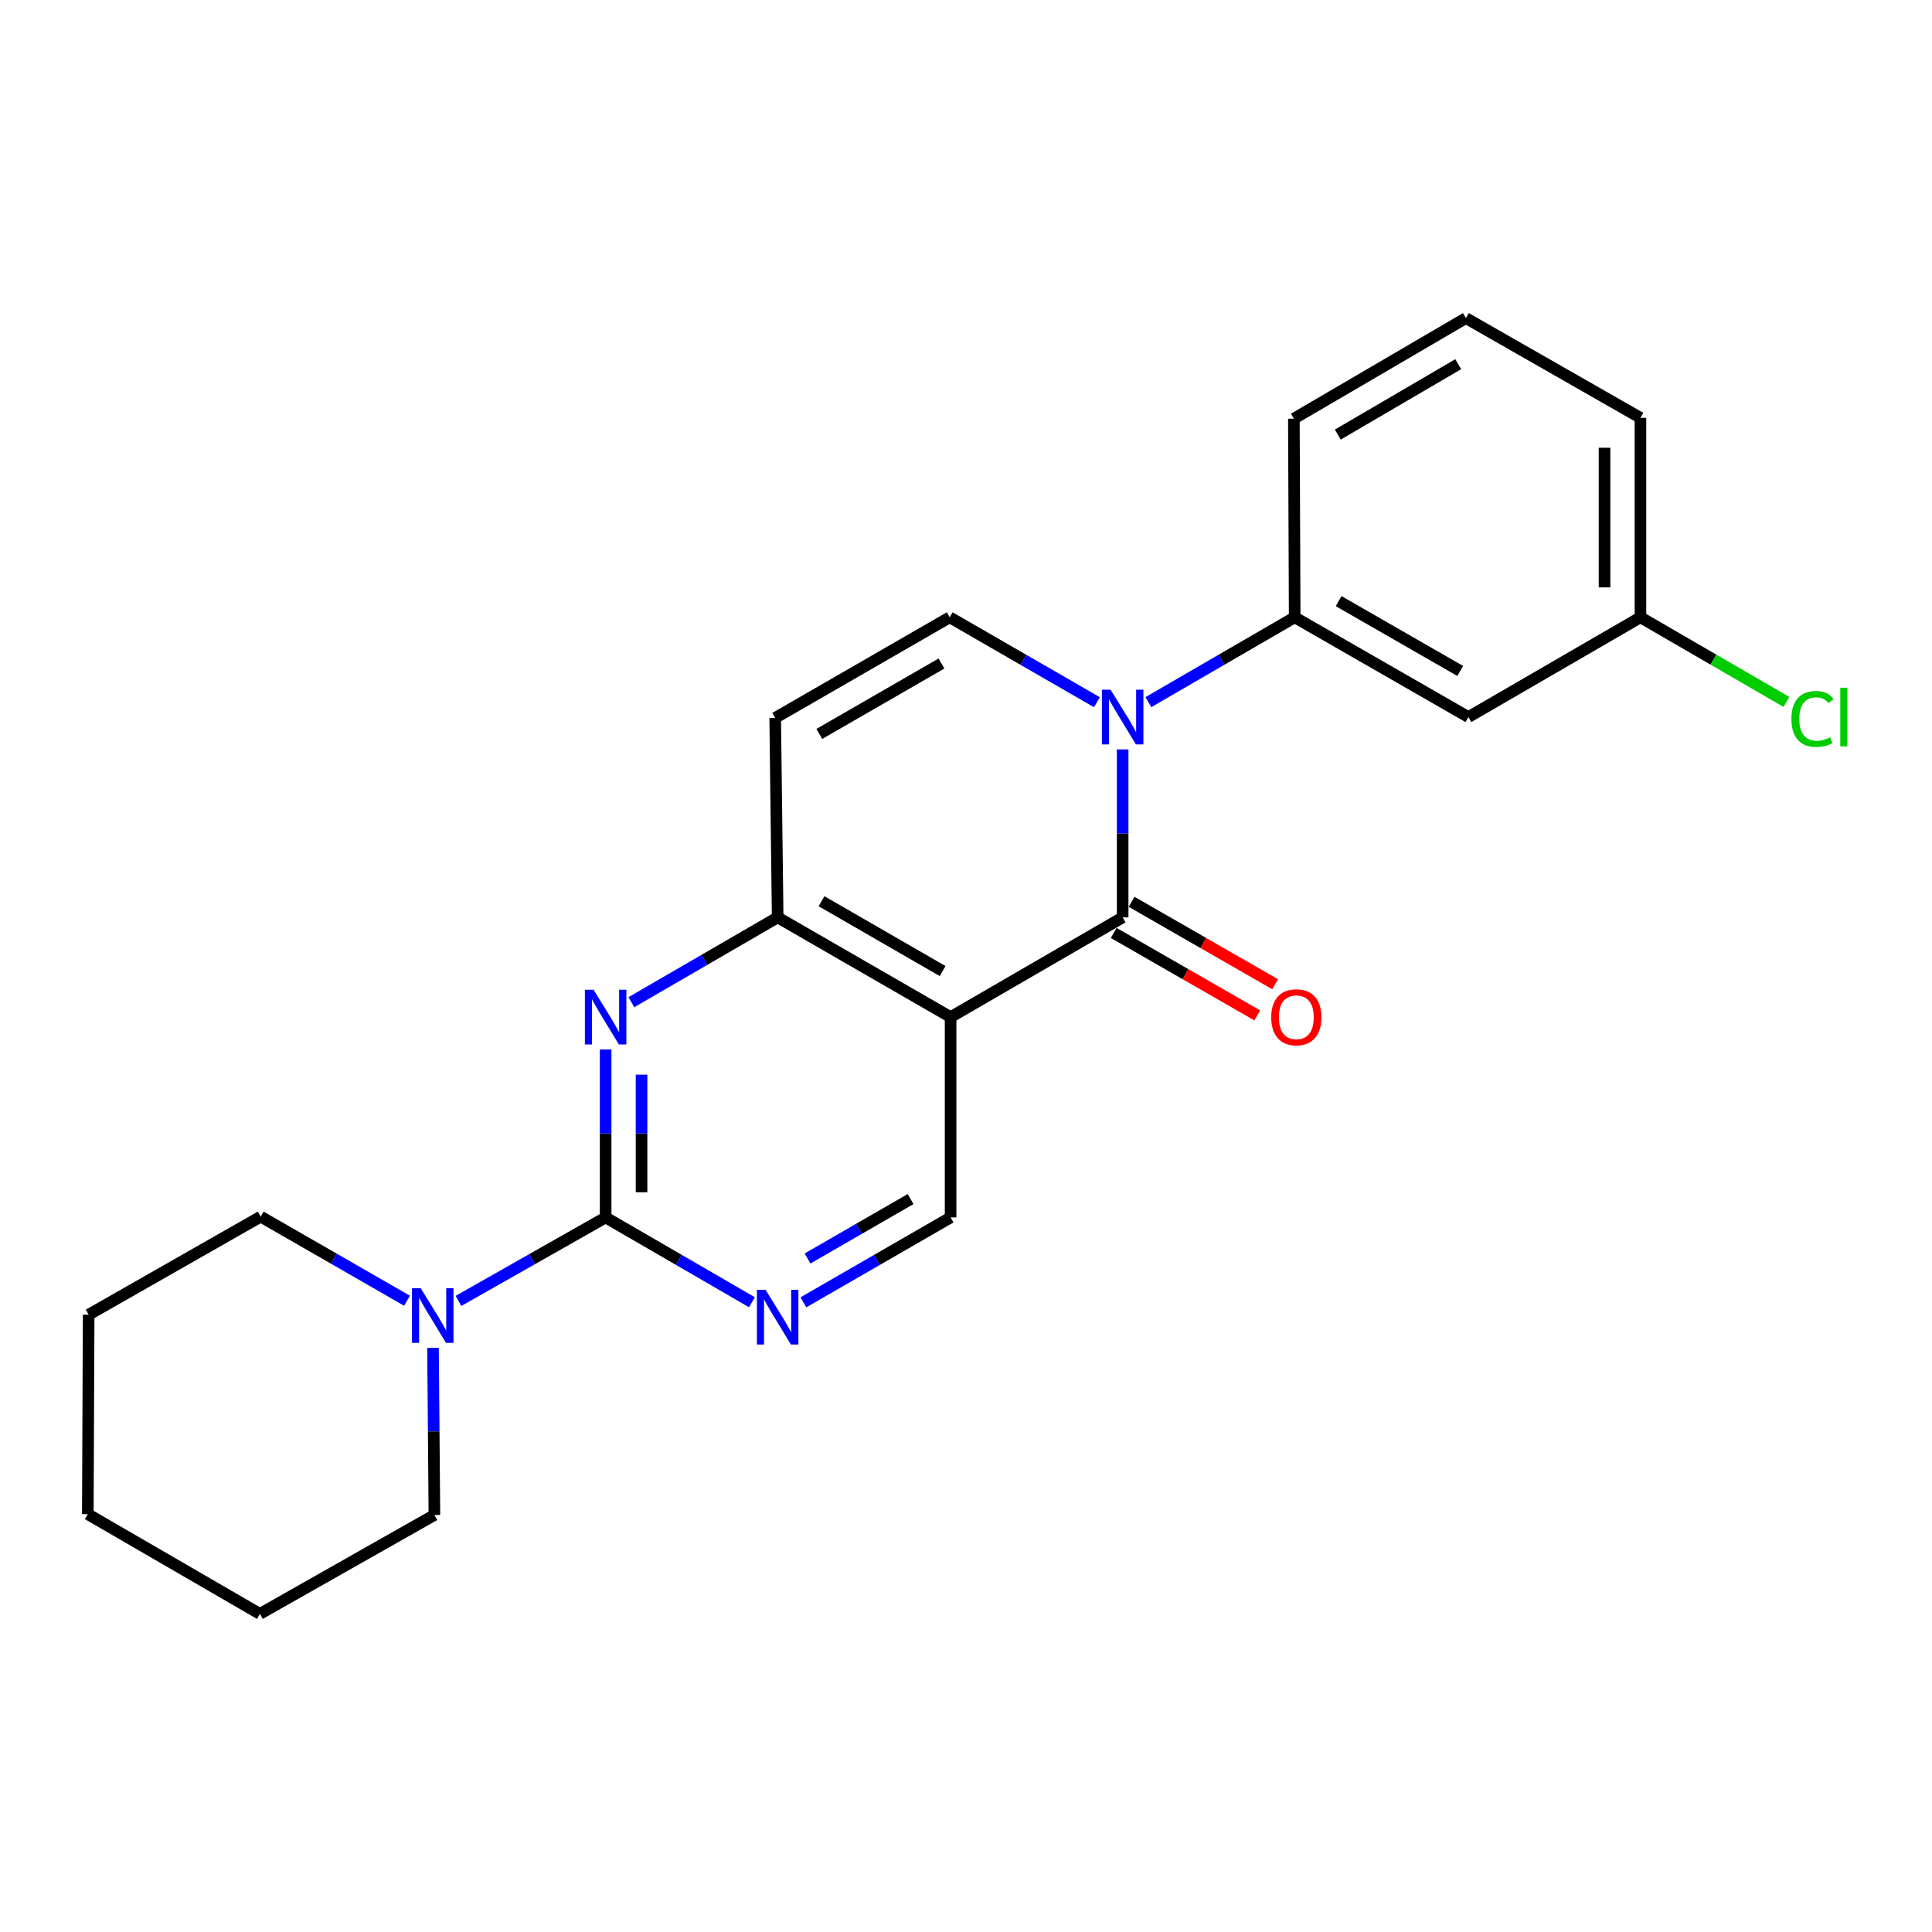 <?xml version='1.0' encoding='iso-8859-1'?>
<svg version='1.1' baseProfile='full'
              xmlns='http://www.w3.org/2000/svg'
                      xmlns:rdkit='http://www.rdkit.org/xml'
                      xmlns:xlink='http://www.w3.org/1999/xlink'
                  xml:space='preserve'
width='1000px' height='1000px' viewBox='0 0 1000 1000'>
<!-- END OF HEADER -->
<rect style='opacity:1.0;fill:#FFFFFF;stroke:none' width='1000' height='1000' x='0' y='0'> </rect>
<path class='bond-0' d='M 581.085,474.835 L 581.085,431.367' style='fill:none;fill-rule:evenodd;stroke:#000000;stroke-width:6px;stroke-linecap:butt;stroke-linejoin:miter;stroke-opacity:1' />
<path class='bond-0' d='M 581.085,431.367 L 581.085,387.899' style='fill:none;fill-rule:evenodd;stroke:#0000FF;stroke-width:6px;stroke-linecap:butt;stroke-linejoin:miter;stroke-opacity:1' />
<path class='bond-1' d='M 581.085,474.835 L 492.03,526.456' style='fill:none;fill-rule:evenodd;stroke:#000000;stroke-width:6px;stroke-linecap:butt;stroke-linejoin:miter;stroke-opacity:1' />
<path class='bond-12' d='M 576.456,482.894 L 613.606,504.228' style='fill:none;fill-rule:evenodd;stroke:#000000;stroke-width:6px;stroke-linecap:butt;stroke-linejoin:miter;stroke-opacity:1' />
<path class='bond-12' d='M 613.606,504.228 L 650.756,525.562' style='fill:none;fill-rule:evenodd;stroke:#FF0000;stroke-width:6px;stroke-linecap:butt;stroke-linejoin:miter;stroke-opacity:1' />
<path class='bond-12' d='M 585.713,466.775 L 622.863,488.109' style='fill:none;fill-rule:evenodd;stroke:#000000;stroke-width:6px;stroke-linecap:butt;stroke-linejoin:miter;stroke-opacity:1' />
<path class='bond-12' d='M 622.863,488.109 L 660.013,509.443' style='fill:none;fill-rule:evenodd;stroke:#FF0000;stroke-width:6px;stroke-linecap:butt;stroke-linejoin:miter;stroke-opacity:1' />
<path class='bond-5' d='M 567.761,363.462 L 529.668,341.489' style='fill:none;fill-rule:evenodd;stroke:#0000FF;stroke-width:6px;stroke-linecap:butt;stroke-linejoin:miter;stroke-opacity:1' />
<path class='bond-5' d='M 529.668,341.489 L 491.575,319.515' style='fill:none;fill-rule:evenodd;stroke:#000000;stroke-width:6px;stroke-linecap:butt;stroke-linejoin:miter;stroke-opacity:1' />
<path class='bond-9' d='M 594.398,363.428 L 632.264,341.471' style='fill:none;fill-rule:evenodd;stroke:#0000FF;stroke-width:6px;stroke-linecap:butt;stroke-linejoin:miter;stroke-opacity:1' />
<path class='bond-9' d='M 632.264,341.471 L 670.129,319.515' style='fill:none;fill-rule:evenodd;stroke:#000000;stroke-width:6px;stroke-linecap:butt;stroke-linejoin:miter;stroke-opacity:1' />
<path class='bond-4' d='M 492.03,526.456 L 402.521,474.835' style='fill:none;fill-rule:evenodd;stroke:#000000;stroke-width:6px;stroke-linecap:butt;stroke-linejoin:miter;stroke-opacity:1' />
<path class='bond-4' d='M 487.89,502.611 L 425.233,466.476' style='fill:none;fill-rule:evenodd;stroke:#000000;stroke-width:6px;stroke-linecap:butt;stroke-linejoin:miter;stroke-opacity:1' />
<path class='bond-10' d='M 492.03,526.456 L 492.03,630.144' style='fill:none;fill-rule:evenodd;stroke:#000000;stroke-width:6px;stroke-linecap:butt;stroke-linejoin:miter;stroke-opacity:1' />
<path class='bond-2' d='M 313.476,630.144 L 351.342,652.095' style='fill:none;fill-rule:evenodd;stroke:#000000;stroke-width:6px;stroke-linecap:butt;stroke-linejoin:miter;stroke-opacity:1' />
<path class='bond-2' d='M 351.342,652.095 L 389.207,674.047' style='fill:none;fill-rule:evenodd;stroke:#0000FF;stroke-width:6px;stroke-linecap:butt;stroke-linejoin:miter;stroke-opacity:1' />
<path class='bond-8' d='M 313.476,630.144 L 275.388,651.75' style='fill:none;fill-rule:evenodd;stroke:#000000;stroke-width:6px;stroke-linecap:butt;stroke-linejoin:miter;stroke-opacity:1' />
<path class='bond-8' d='M 275.388,651.75 L 237.3,673.356' style='fill:none;fill-rule:evenodd;stroke:#0000FF;stroke-width:6px;stroke-linecap:butt;stroke-linejoin:miter;stroke-opacity:1' />
<path class='bond-24' d='M 313.476,630.144 L 313.476,586.676' style='fill:none;fill-rule:evenodd;stroke:#000000;stroke-width:6px;stroke-linecap:butt;stroke-linejoin:miter;stroke-opacity:1' />
<path class='bond-24' d='M 313.476,586.676 L 313.476,543.208' style='fill:none;fill-rule:evenodd;stroke:#0000FF;stroke-width:6px;stroke-linecap:butt;stroke-linejoin:miter;stroke-opacity:1' />
<path class='bond-24' d='M 332.064,617.103 L 332.064,586.676' style='fill:none;fill-rule:evenodd;stroke:#000000;stroke-width:6px;stroke-linecap:butt;stroke-linejoin:miter;stroke-opacity:1' />
<path class='bond-24' d='M 332.064,586.676 L 332.064,556.249' style='fill:none;fill-rule:evenodd;stroke:#0000FF;stroke-width:6px;stroke-linecap:butt;stroke-linejoin:miter;stroke-opacity:1' />
<path class='bond-3' d='M 326.789,518.738 L 364.655,496.786' style='fill:none;fill-rule:evenodd;stroke:#0000FF;stroke-width:6px;stroke-linecap:butt;stroke-linejoin:miter;stroke-opacity:1' />
<path class='bond-3' d='M 364.655,496.786 L 402.521,474.835' style='fill:none;fill-rule:evenodd;stroke:#000000;stroke-width:6px;stroke-linecap:butt;stroke-linejoin:miter;stroke-opacity:1' />
<path class='bond-6' d='M 402.521,474.835 L 401.24,371.591' style='fill:none;fill-rule:evenodd;stroke:#000000;stroke-width:6px;stroke-linecap:butt;stroke-linejoin:miter;stroke-opacity:1' />
<path class='bond-23' d='M 491.575,319.515 L 401.24,371.591' style='fill:none;fill-rule:evenodd;stroke:#000000;stroke-width:6px;stroke-linecap:butt;stroke-linejoin:miter;stroke-opacity:1' />
<path class='bond-23' d='M 487.308,343.43 L 424.074,379.883' style='fill:none;fill-rule:evenodd;stroke:#000000;stroke-width:6px;stroke-linecap:butt;stroke-linejoin:miter;stroke-opacity:1' />
<path class='bond-7' d='M 415.844,674.081 L 453.937,652.113' style='fill:none;fill-rule:evenodd;stroke:#0000FF;stroke-width:6px;stroke-linecap:butt;stroke-linejoin:miter;stroke-opacity:1' />
<path class='bond-7' d='M 453.937,652.113 L 492.03,630.144' style='fill:none;fill-rule:evenodd;stroke:#000000;stroke-width:6px;stroke-linecap:butt;stroke-linejoin:miter;stroke-opacity:1' />
<path class='bond-7' d='M 417.986,651.389 L 444.651,636.011' style='fill:none;fill-rule:evenodd;stroke:#0000FF;stroke-width:6px;stroke-linecap:butt;stroke-linejoin:miter;stroke-opacity:1' />
<path class='bond-7' d='M 444.651,636.011 L 471.316,620.633' style='fill:none;fill-rule:evenodd;stroke:#000000;stroke-width:6px;stroke-linecap:butt;stroke-linejoin:miter;stroke-opacity:1' />
<path class='bond-15' d='M 224.127,697.65 L 224.486,740.906' style='fill:none;fill-rule:evenodd;stroke:#0000FF;stroke-width:6px;stroke-linecap:butt;stroke-linejoin:miter;stroke-opacity:1' />
<path class='bond-15' d='M 224.486,740.906 L 224.845,784.162' style='fill:none;fill-rule:evenodd;stroke:#000000;stroke-width:6px;stroke-linecap:butt;stroke-linejoin:miter;stroke-opacity:1' />
<path class='bond-16' d='M 210.68,673.258 L 172.811,651.489' style='fill:none;fill-rule:evenodd;stroke:#0000FF;stroke-width:6px;stroke-linecap:butt;stroke-linejoin:miter;stroke-opacity:1' />
<path class='bond-16' d='M 172.811,651.489 L 134.943,629.72' style='fill:none;fill-rule:evenodd;stroke:#000000;stroke-width:6px;stroke-linecap:butt;stroke-linejoin:miter;stroke-opacity:1' />
<path class='bond-11' d='M 670.129,319.515 L 760.041,371.147' style='fill:none;fill-rule:evenodd;stroke:#000000;stroke-width:6px;stroke-linecap:butt;stroke-linejoin:miter;stroke-opacity:1' />
<path class='bond-11' d='M 692.872,311.141 L 755.811,347.284' style='fill:none;fill-rule:evenodd;stroke:#000000;stroke-width:6px;stroke-linecap:butt;stroke-linejoin:miter;stroke-opacity:1' />
<path class='bond-17' d='M 670.129,319.515 L 669.706,216.706' style='fill:none;fill-rule:evenodd;stroke:#000000;stroke-width:6px;stroke-linecap:butt;stroke-linejoin:miter;stroke-opacity:1' />
<path class='bond-13' d='M 760.041,371.147 L 849.096,319.515' style='fill:none;fill-rule:evenodd;stroke:#000000;stroke-width:6px;stroke-linecap:butt;stroke-linejoin:miter;stroke-opacity:1' />
<path class='bond-14' d='M 849.096,319.515 L 886.877,341.42' style='fill:none;fill-rule:evenodd;stroke:#000000;stroke-width:6px;stroke-linecap:butt;stroke-linejoin:miter;stroke-opacity:1' />
<path class='bond-14' d='M 886.877,341.42 L 924.657,363.324' style='fill:none;fill-rule:evenodd;stroke:#00CC00;stroke-width:6px;stroke-linecap:butt;stroke-linejoin:miter;stroke-opacity:1' />
<path class='bond-25' d='M 849.096,319.515 L 849.096,216.272' style='fill:none;fill-rule:evenodd;stroke:#000000;stroke-width:6px;stroke-linecap:butt;stroke-linejoin:miter;stroke-opacity:1' />
<path class='bond-25' d='M 830.508,304.029 L 830.508,231.758' style='fill:none;fill-rule:evenodd;stroke:#000000;stroke-width:6px;stroke-linecap:butt;stroke-linejoin:miter;stroke-opacity:1' />
<path class='bond-20' d='M 224.845,784.162 L 134.509,835.35' style='fill:none;fill-rule:evenodd;stroke:#000000;stroke-width:6px;stroke-linecap:butt;stroke-linejoin:miter;stroke-opacity:1' />
<path class='bond-21' d='M 134.943,629.72 L 45.888,680.485' style='fill:none;fill-rule:evenodd;stroke:#000000;stroke-width:6px;stroke-linecap:butt;stroke-linejoin:miter;stroke-opacity:1' />
<path class='bond-18' d='M 669.706,216.706 L 758.75,164.65' style='fill:none;fill-rule:evenodd;stroke:#000000;stroke-width:6px;stroke-linecap:butt;stroke-linejoin:miter;stroke-opacity:1' />
<path class='bond-18' d='M 692.443,224.944 L 754.774,188.505' style='fill:none;fill-rule:evenodd;stroke:#000000;stroke-width:6px;stroke-linecap:butt;stroke-linejoin:miter;stroke-opacity:1' />
<path class='bond-19' d='M 758.75,164.65 L 849.096,216.272' style='fill:none;fill-rule:evenodd;stroke:#000000;stroke-width:6px;stroke-linecap:butt;stroke-linejoin:miter;stroke-opacity:1' />
<path class='bond-26' d='M 134.509,835.35 L 45.455,783.728' style='fill:none;fill-rule:evenodd;stroke:#000000;stroke-width:6px;stroke-linecap:butt;stroke-linejoin:miter;stroke-opacity:1' />
<path class='bond-22' d='M 45.888,680.485 L 45.455,783.728' style='fill:none;fill-rule:evenodd;stroke:#000000;stroke-width:6px;stroke-linecap:butt;stroke-linejoin:miter;stroke-opacity:1' />
<path  class='atom-1' d='M 574.825 356.987
L 584.105 371.987
Q 585.025 373.467, 586.505 376.147
Q 587.985 378.827, 588.065 378.987
L 588.065 356.987
L 591.825 356.987
L 591.825 385.307
L 587.945 385.307
L 577.985 368.907
Q 576.825 366.987, 575.585 364.787
Q 574.385 362.587, 574.025 361.907
L 574.025 385.307
L 570.345 385.307
L 570.345 356.987
L 574.825 356.987
' fill='#0000FF'/>
<path  class='atom-4' d='M 307.216 512.296
L 316.496 527.296
Q 317.416 528.776, 318.896 531.456
Q 320.376 534.136, 320.456 534.296
L 320.456 512.296
L 324.216 512.296
L 324.216 540.616
L 320.336 540.616
L 310.376 524.216
Q 309.216 522.296, 307.976 520.096
Q 306.776 517.896, 306.416 517.216
L 306.416 540.616
L 302.736 540.616
L 302.736 512.296
L 307.216 512.296
' fill='#0000FF'/>
<path  class='atom-8' d='M 396.261 667.605
L 405.541 682.605
Q 406.461 684.085, 407.941 686.765
Q 409.421 689.445, 409.501 689.605
L 409.501 667.605
L 413.261 667.605
L 413.261 695.925
L 409.381 695.925
L 399.421 679.525
Q 398.261 677.605, 397.021 675.405
Q 395.821 673.205, 395.461 672.525
L 395.461 695.925
L 391.781 695.925
L 391.781 667.605
L 396.261 667.605
' fill='#0000FF'/>
<path  class='atom-9' d='M 217.728 666.748
L 227.008 681.748
Q 227.928 683.228, 229.408 685.908
Q 230.888 688.588, 230.968 688.748
L 230.968 666.748
L 234.728 666.748
L 234.728 695.068
L 230.848 695.068
L 220.888 678.668
Q 219.728 676.748, 218.488 674.548
Q 217.288 672.348, 216.928 671.668
L 216.928 695.068
L 213.248 695.068
L 213.248 666.748
L 217.728 666.748
' fill='#0000FF'/>
<path  class='atom-13' d='M 657.976 526.536
Q 657.976 519.736, 661.336 515.936
Q 664.696 512.136, 670.976 512.136
Q 677.256 512.136, 680.616 515.936
Q 683.976 519.736, 683.976 526.536
Q 683.976 533.416, 680.576 537.336
Q 677.176 541.216, 670.976 541.216
Q 664.736 541.216, 661.336 537.336
Q 657.976 533.456, 657.976 526.536
M 670.976 538.016
Q 675.296 538.016, 677.616 535.136
Q 679.976 532.216, 679.976 526.536
Q 679.976 520.976, 677.616 518.176
Q 675.296 515.336, 670.976 515.336
Q 666.656 515.336, 664.296 518.136
Q 661.976 520.936, 661.976 526.536
Q 661.976 532.256, 664.296 535.136
Q 666.656 538.016, 670.976 538.016
' fill='#FF0000'/>
<path  class='atom-15' d='M 927.231 372.127
Q 927.231 365.087, 930.511 361.407
Q 933.831 357.687, 940.111 357.687
Q 945.951 357.687, 949.071 361.807
L 946.431 363.967
Q 944.151 360.967, 940.111 360.967
Q 935.831 360.967, 933.551 363.847
Q 931.311 366.687, 931.311 372.127
Q 931.311 377.727, 933.631 380.607
Q 935.991 383.487, 940.551 383.487
Q 943.671 383.487, 947.311 381.607
L 948.431 384.607
Q 946.951 385.567, 944.711 386.127
Q 942.471 386.687, 939.991 386.687
Q 933.831 386.687, 930.511 382.927
Q 927.231 379.167, 927.231 372.127
' fill='#00CC00'/>
<path  class='atom-15' d='M 952.511 355.967
L 956.191 355.967
L 956.191 386.327
L 952.511 386.327
L 952.511 355.967
' fill='#00CC00'/>
</svg>

